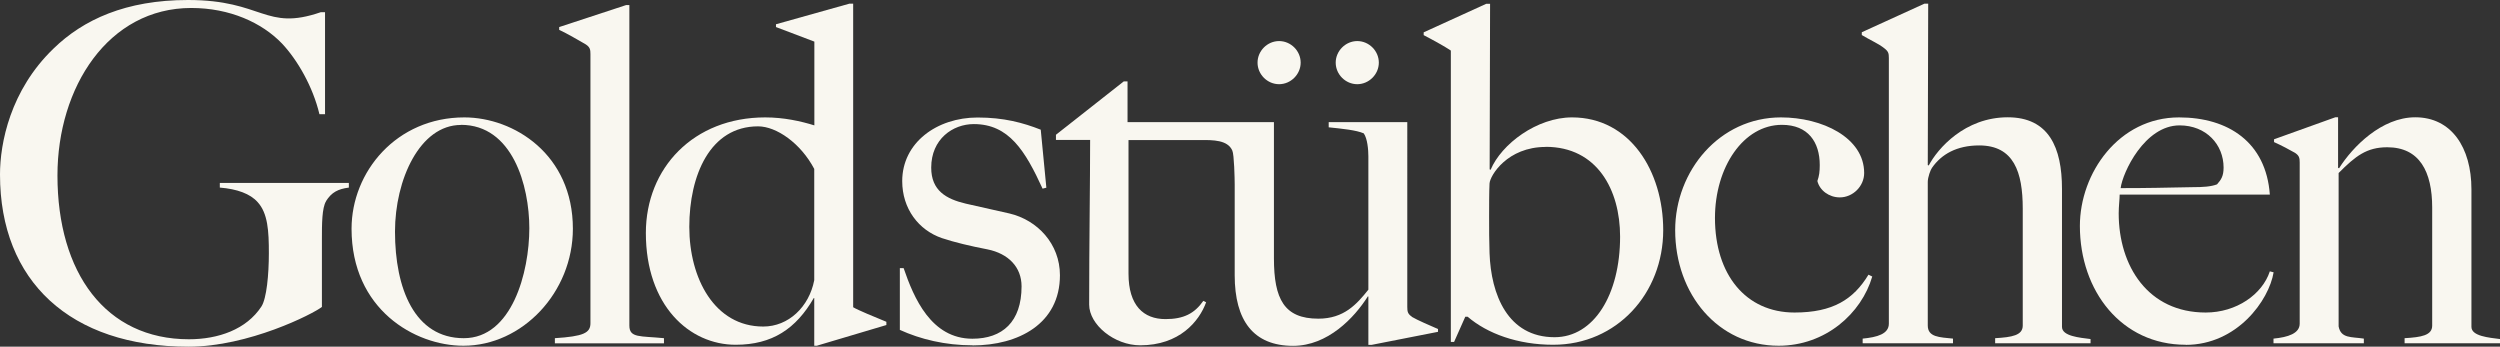 <?xml version="1.0" encoding="UTF-8"?>
<svg id="Layer_1" data-name="Layer 1" xmlns="http://www.w3.org/2000/svg" viewBox="0 0 231.9 32.16">
  <rect x="0" y="0" width="231.9" height="32.16" fill="#333333" stroke="none"/>
  <defs>
    <style>
      .cls-1 {
        fill: #f9f7f0;
      }
    </style>
  </defs>
  <g>
    <path class="cls-1" d="M30.25,18.66c-.39.61-.39,2.17-.39,3.47v6.34c-.82.65-6.81,3.69-12.37,3.69C6.51,32.16,0,26.08,0,16.19c0-2.91.95-7.81,4.95-11.67C7.72,1.82,11.67,0,17.44,0c6.99,0,7.13,2.92,12.32,1.13h.39s0,9.46,0,9.46h-.52c-.61-2.56-2.04-5.03-3.47-6.55-1.87-1.95-4.86-3.3-8.42-3.3-7.68,0-12.41,7.33-12.41,15.54,0,9.03,4.47,15.19,12.19,15.19,2.73,0,5.34-.91,6.73-3.04.48-.74.69-2.95.69-4.95,0-2.04-.09-3.69-1.04-4.73-.69-.78-1.91-1.22-3.51-1.35v-.43s11.97,0,11.97,0v.43c-1,.13-1.6.43-2.12,1.26Z"/>
    <path class="cls-1" d="M42.98,32.07c-4.51,0-10.37-3.38-10.37-10.85,0-5.29,4.17-10.33,10.46-10.33,4.6,0,10.07,3.43,10.07,10.33,0,5.9-4.69,10.85-10.15,10.85ZM42.76,11.59c-3.82,0-6.12,5.08-6.12,9.89,0,5.29,1.82,9.89,6.38,9.89,4.47,0,6.08-6.12,6.08-10.2,0-3.95-1.56-9.59-6.34-9.59Z"/>
    <path class="cls-1" d="M51.47,31.85v-.48c2.65-.17,3.3-.48,3.3-1.39V5.03c0-.43-.04-.65-.43-.91-.52-.3-1.78-1.04-2.47-1.35v-.26s6.21-2.04,6.21-2.04h.3s0,29.73,0,29.73c0,1.17,1,.95,3.21,1.17v.48s-10.11,0-10.11,0Z"/>
    <path class="cls-1" d="M75.79,32.07h-.26s0-4.43,0-4.43h-.04c-1.65,2.86-3.86,4.34-7.25,4.34-4.3,0-8.33-3.64-8.33-10.37,0-6.03,4.43-10.72,11.07-10.72,1.74,0,3.3.35,4.56.74V3.86s-3.56-1.35-3.56-1.35v-.26s6.81-1.91,6.81-1.91h.35s0,28.16,0,28.16c.43.26,2,.91,3.08,1.35v.3s-6.42,1.91-6.42,1.91ZM75.53,15.67c-1.26-2.39-3.51-3.95-5.21-3.95-4.47,0-6.38,4.56-6.38,9.33,0,4.77,2.34,9.24,6.86,9.24,2.34,0,4.25-1.82,4.73-4.3v-10.33Z"/>
    <path class="cls-1" d="M90.2,32.03c-2.52,0-4.82-.56-6.73-1.43v-5.73s.35,0,.35,0c.95,2.78,2.56,6.55,6.38,6.55,2.78,0,4.56-1.56,4.56-4.86,0-1.78-1.22-3.04-3.17-3.43-1.56-.3-3.04-.65-4.21-1.04-2.17-.74-3.69-2.73-3.69-5.29,0-3.56,3.21-5.9,6.99-5.9,2.43,0,4.21.48,5.86,1.13l.52,5.38-.35.09c-1.61-3.51-3.12-5.99-6.38-5.99-1.95,0-3.95,1.39-3.95,4.04,0,2.13,1.39,2.91,3.21,3.34l4.04.91c2.6.61,4.69,2.82,4.69,5.73,0,4.51-3.86,6.51-8.11,6.51Z"/>
    <g>
      <path class="cls-1" d="M118.65,7.81c1.08,0,2-.91,2-2,0-1.09-.91-2-2-2s-2,.91-2,2,.91,2,2,2Z"/>
      <path class="cls-1" d="M125.9,7.81c1.08,0,2-.91,2-2s-.91-2-2-2c-1.08,0-2,.91-2,2s.91,2,2,2Z"/>
      <path class="cls-1" d="M130.97,29.38c-.39-.26-.43-.48-.43-.91V11.33s-7.29,0-7.29,0v.48c1.26.13,2.56.26,3.25.56.35.48.43,1.56.43,2.13v12.37c-1.08,1.35-2.26,2.69-4.64,2.69-3.17,0-4.12-1.82-4.12-5.6v-12.63h-5.55s-1.17,0-1.17,0h-6.86s0-3.78,0-3.78h-.35s-6.29,4.95-6.29,4.95v.48h3.17c0,3.78-.09,9.84-.09,15.27,0,1.87,2.34,3.78,4.73,3.78,3.64,0,5.47-2.21,6.12-3.99l-.26-.13c-.82,1.17-1.82,1.69-3.51,1.69-2.04,0-3.43-1.26-3.43-4.21v-12.4s6.75,0,6.75,0c1.06,0,2.45-.02,2.88.98.17.35.22,2.64.22,3.12v8.44c0,4.21,1.74,6.55,5.42,6.55,3.21,0,5.68-2.6,6.94-4.6l.04.04v4.47h.3s6.16-1.21,6.16-1.21v-.26c-.69-.3-1.91-.82-2.43-1.13Z"/>
    </g>
    <path class="cls-1" d="M144.08,31.98c-3.3,0-6.12-1.04-7.94-2.6h-.22s-1.04,2.34-1.04,2.34h-.3s0-27.03,0-27.03c-.52-.35-1.52-.91-2.52-1.43v-.26s5.81-2.65,5.81-2.65h.35s-.04,15.36-.04,15.36l.09.04c1-2.39,4.3-4.86,7.55-4.86,5.38,0,8.46,4.99,8.46,10.46,0,5.86-4.3,10.63-10.2,10.63ZM143.38,13.63c-3.56,0-5.16,2.65-5.21,3.38-.04.69-.04,2.3-.04,3.08,0,1.13,0,2.3.04,3.38.13,3.86,1.69,7.81,6.03,7.81,3.65,0,6.08-3.95,6.08-9.33,0-4.34-2.13-8.33-6.9-8.33Z"/>
    <path class="cls-1" d="M164.98,32.07c-5.6,0-9.59-4.77-9.59-10.72,0-5.51,4.12-10.46,9.81-10.46,3.82,0,7.72,1.87,7.72,5.16,0,1.22-1.04,2.26-2.26,2.26-1,0-1.87-.65-2.08-1.52.17-.48.22-.87.22-1.48,0-2.13-1.08-3.73-3.51-3.73-3.56,0-6.21,3.91-6.21,8.64,0,5.25,2.86,8.77,7.38,8.77,3.56,0,5.47-1.22,6.86-3.51l.35.17c-1,3.43-4.34,6.42-8.68,6.42Z"/>
    <path class="cls-1" d="M185.07,31.85v-.48c1.56-.09,2.56-.26,2.56-1.17v-10.85c0-3.38-.82-5.86-4.04-5.86-2.08,0-3.51.82-4.38,2.08-.13.17-.39.87-.39,1.3v13.32c0,1.09,1.08,1.09,2.34,1.22v.43s-8.38,0-8.38,0v-.43c1.35-.13,2.43-.43,2.43-1.39V5.38c0-.43-.04-.61-.43-.91-.48-.39-1.35-.78-2.08-1.22v-.26s5.81-2.65,5.81-2.65h.35s-.04,14.97-.04,14.97l.09.04c.82-1.56,3.34-4.47,7.33-4.47,3.82,0,5.03,2.82,5.03,6.64v12.8c0,.87,1.65,1,2.65,1.13v.39s-8.85,0-8.85,0Z"/>
    <path class="cls-1" d="M202.74,31.98c-5.95,0-9.81-4.99-9.81-11.02,0-4.9,3.6-10.07,9.2-10.07,4.56,0,8.07,2.3,8.42,7.16h-13.93c0,.43-.09,1.08-.09,1.74,0,4.9,2.73,9.2,8.07,9.2,2.86,0,5.25-1.69,5.95-3.82l.35.09c-.43,2.6-3.38,6.73-8.16,6.73ZM202.18,11.63c-3.25,0-5.29,4.38-5.47,5.82,2.6,0,4.04-.04,6.73-.09.87,0,1.65-.04,2.21-.26.39-.43.61-.78.61-1.56,0-2.13-1.61-3.91-4.08-3.91Z"/>
  </g>
  <path class="cls-1" d="M223.05,31.85v-.48c1.56-.09,2.56-.26,2.56-1.17v-10.94c0-3.34-1.17-5.6-4.17-5.6-1.91,0-2.95.82-4.51,2.39v14.23c.22,1.13,1.17.95,2.34,1.13v.43s-8.38,0-8.38,0v-.43c1.35-.13,2.43-.48,2.43-1.39v-14.93c0-.43-.04-.65-.43-.91-.52-.3-1.26-.69-1.95-1v-.26s5.68-2.04,5.68-2.04h.26s0,4.69,0,4.69l.09.04c1.26-2,3.95-4.73,7.07-4.73,3.34,0,5.21,2.78,5.21,6.68v12.76c0,.87,1.65,1,2.65,1.13v.39s-8.85,0-8.85,0Z"/>
</svg>